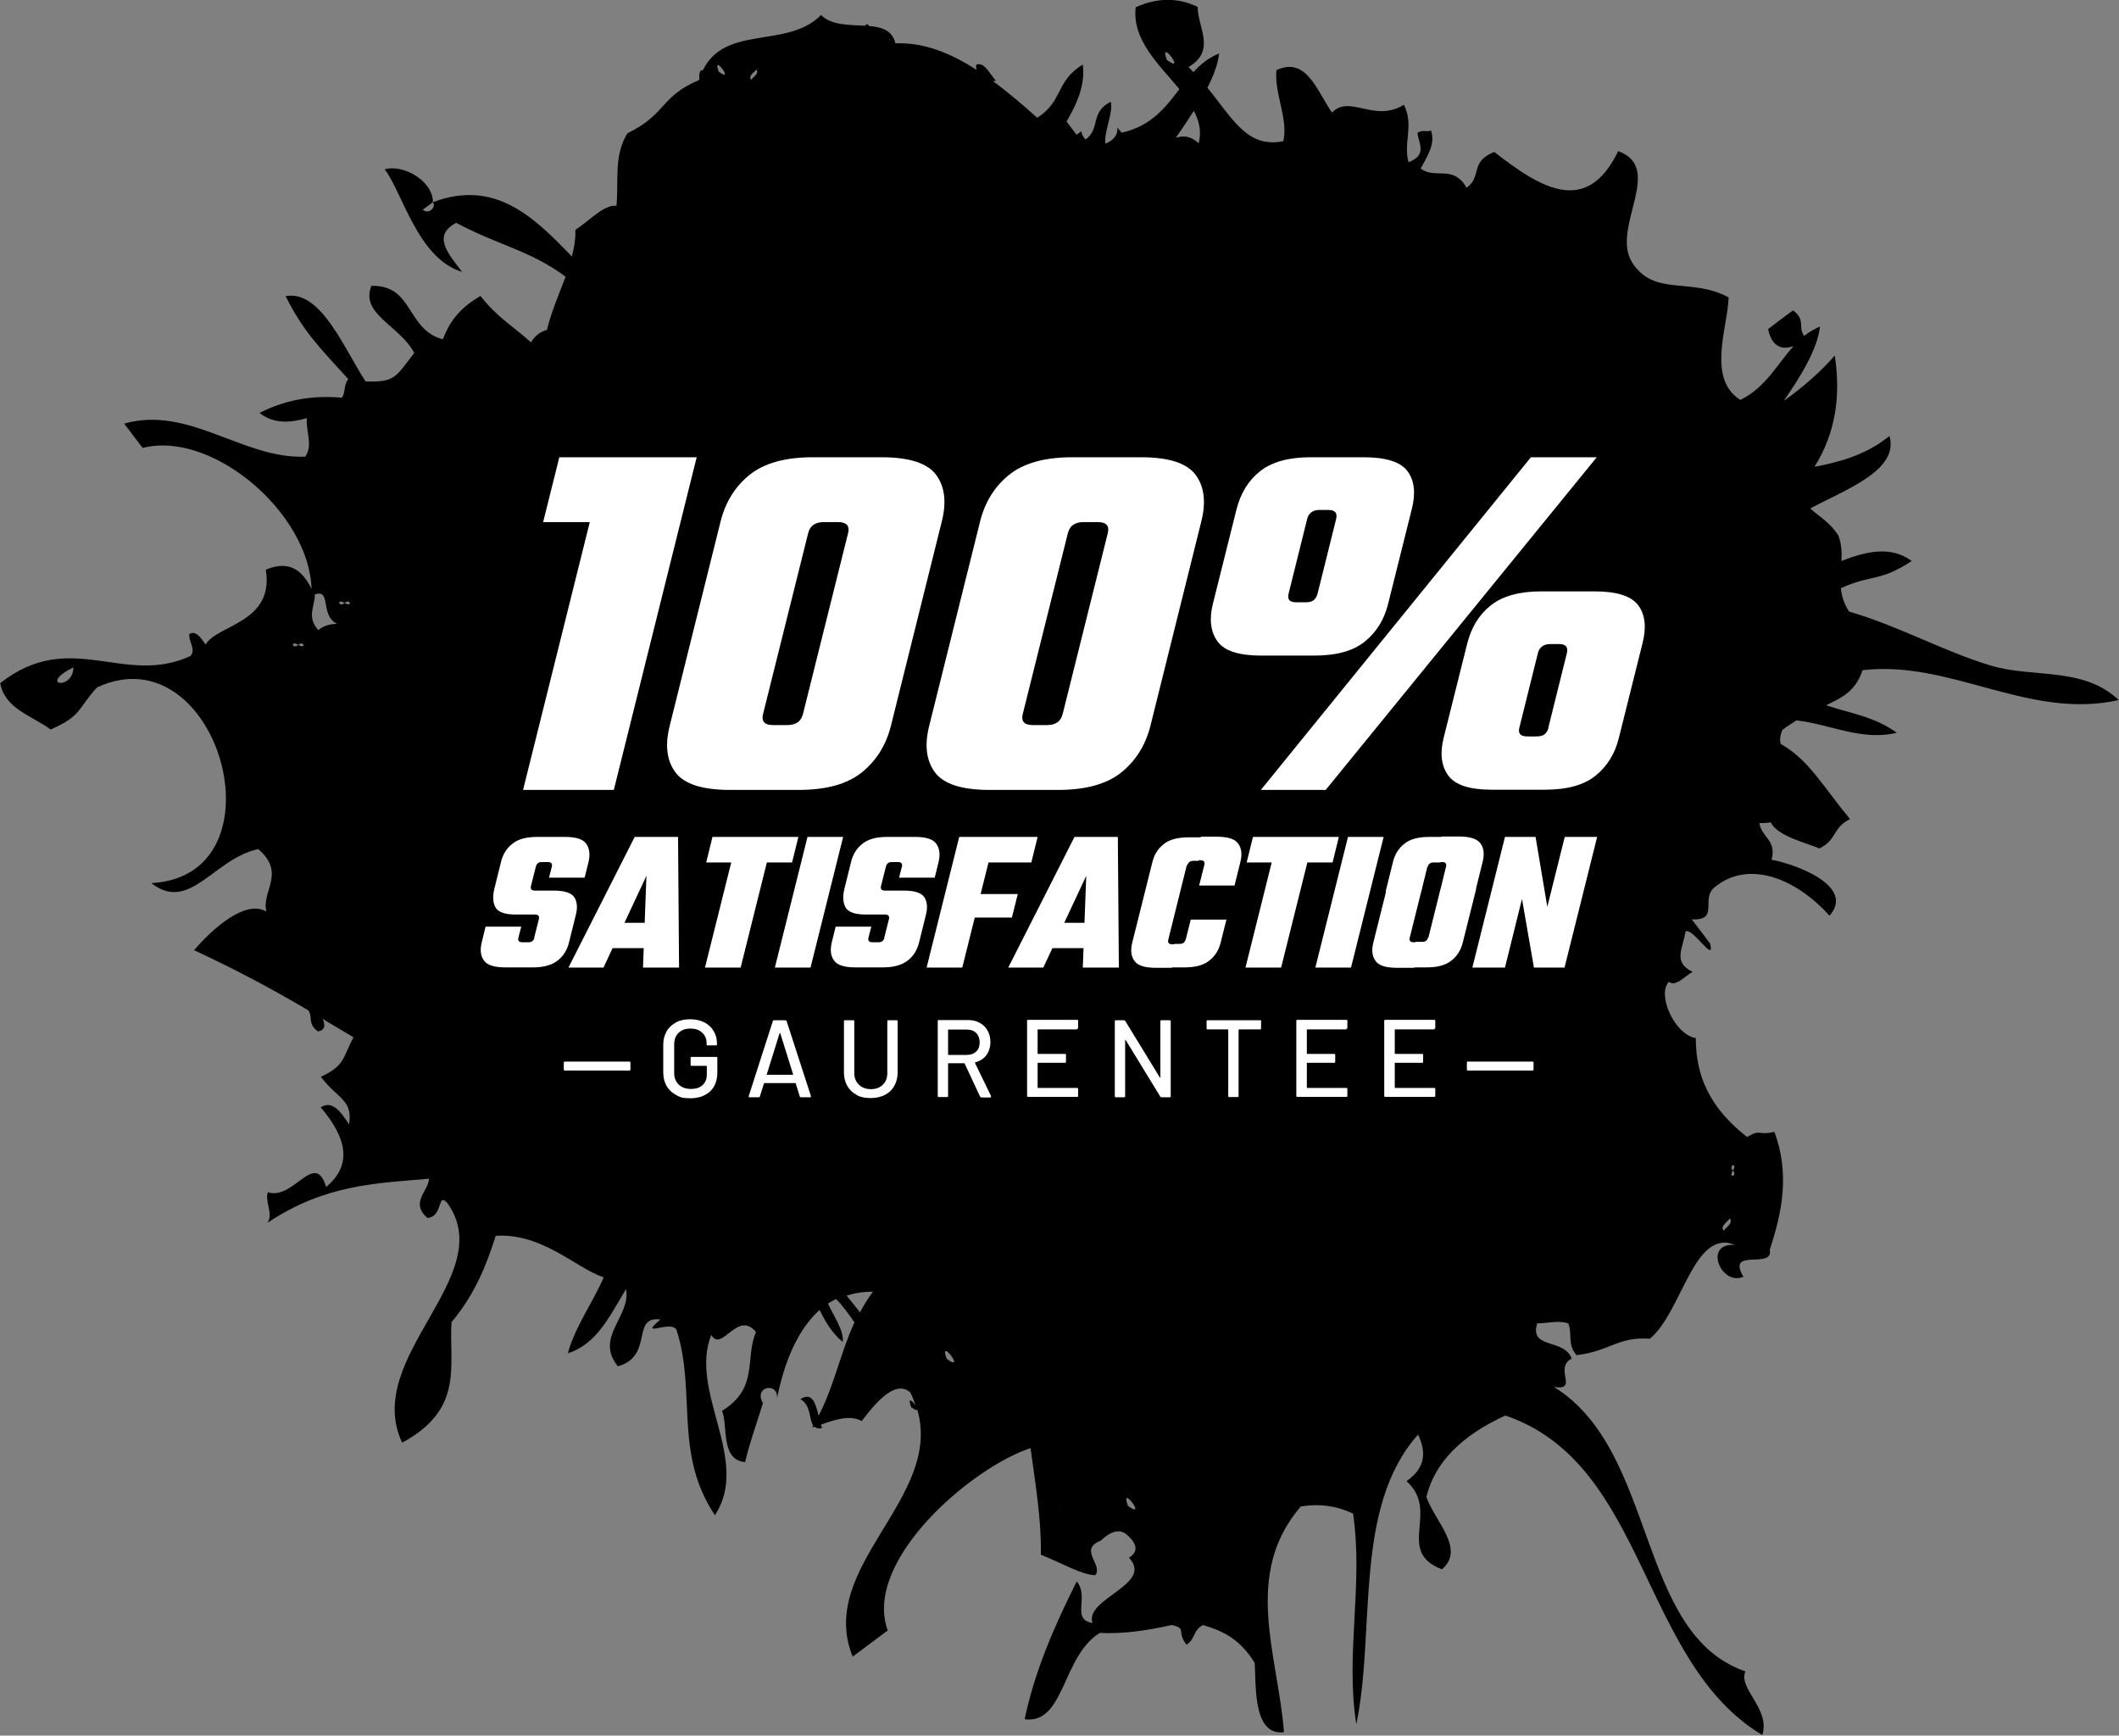 <?xml version="1.0" encoding="UTF-8"?>
<svg id="Layer_2" xmlns="http://www.w3.org/2000/svg" version="1.1" viewBox="0 0 1046 856.7">
  <rect x="0" y="0" width="1046" height="856.7" fill="#808080" stroke="none"/>
  <!-- Generator: Adobe Illustrator 29.5.0, SVG Export Plug-In . SVG Version: 2.1.0 Build 137)  -->
  <defs>
    <style>
      .st0 {
        isolation: isolate;
      }

      .st1 {
        fill-rule: evenodd;
      }

      .st2 {
        fill: #fff;
      }
    </style>
  </defs>
  <g id="Layer_1-2">
    <path class="st1" d="M1046,345.7c-17.4-16.8-42.2-10.9-63-17.1-23.3-6.9-45.8-19.7-70.2-26.7-2.7-4-3.7-7.9-4.1-11.6,15.8-7,18.9-2.9,35-13.4-10.4-7.6-22.4-4.8-34.7,0,.2-4.1.1-8.2-1.5-12.5-4.3-6.8-9.2-9.1-13.9-13.4,16.4-9,44.1-18.6,39.1-35.8-11.8,9.6-25.3,13-37,15.2,10.8-17.3,12.9-35.8,10-54.9-6.7,7.7-15.1,15.2-25.2,22.4,8.2-11.9,16.6-25.3,17.9-36.7-3,1.2-5.5,2.8-7.8,4.6-3.3-4.4,1-7.8-5.5-12.6-4.1,3-8.2,6.1-12.3,9.2,1.5,7.7,6,10.9,12.6,8.4-8.1,8.9-13.7,20.4-26.3,26.6-16.7-10.4-6.2-36.1-5.8-50.6-18.6-10.1-36.7-.2-47.6-17.2-10.8-17,16.3-46.6-6.9-55-15.5,31.9-37.6,18.8-61.2.4-12.3,4.9-5.8,12.1-13.7,17.7-1.1-2.2-2.4-3.6-3.7-4.6,0,0,.1,0,0,0-5.8-4.7-13-.4-18.9-4.9,3.1-6,7.4-12,5.1-18.8-2.3,1-4.2-.6-6.7,1.2.5,5.1,5.1,10.8-4.4,14.5-2.7-9.7,2.8-18.3-2.3-28.4-14.6,9.1-26.8-5.3-35.5,3.9-7.5-11-12.7-27.8-27.4-21-1.2,11.4,5.9,23.9,3.4,35.1-17.8,3.6-24.9-11-37.5-26.4,3-5.8,5.2-11.6,5.8-16.9-5.3,2.1-9.2,5.4-12.7,9.2-.8-.8-1.5-1.7-2.4-2.5,13.8-8.2,4.5-19.5,4.5-29.7-9.4-4.5-19.6-4.8-30.6.2-1.8,16.3,11.6,28.3,21.6,40.4-6.9,9-13.8,18.2-28.5,21.5-.7-.8-1.4-1.6-2.2-2.6.6,3.8-2.3,6.7-5.9,8-.6-6.2,4.1-15.7,2.7-20.7-10.4,5.4-4.9,13-12.4,18.7-1-1-1.8-2.3-2.2-4.1-.8.7-1.5,1.2-2.3,1.7-1.7-2.2-3.3-4.4-4.9-6.5,5.2-9,9.3-18.2,8-28.1-13.4,8-9.7,18.2-22.5,26.2-7.2-6.4-14.4-12.6-21.8-18,.5-.2.9,0,1.4-.3-3.1-3.3-5.8-9.6-9.7-7.8-.2.9,0,1.7.2,2.5-12.7-8.2-26-13.7-40.1-13.1-1.5-6.5-6.8-8-13.1-8.6-.2-.4-.5-.7-.8-1-.4.3-.8.6-1.1.9-7.7-.5-16.4,0-21.7-5.3-16.5,16.9-47.4,4.5-58.4,27.4-1-.5-1.9.3-1.7,4.4,0,.1-.1.2-.1.3-19.3,8.1-15.8,16.7-35.4,26.3-6.9,11.2-4.2,23.8-5.4,35.8-6.1-.8-13.5,7.5-20.3,11.9.2,4.5-.6,8.8-1.7,13.1-18.3-18.9-37.6-38.5-68.6-26.8,1.8,2.4-2.1,6.3-5,3.7,1.6-1.2,3.3-2.4,5-3.7,0-10.7-14.9-18.9-23.8-16.2,8.8,11.4,16.3,44,38.2,50.6-6.7-8.8-15-17.9-2.9-24.2,21.6,11.4,36.9,13.8,54,26.6-3.3,8.7-7.1,17.4-9.2,26.2-2.9.9-5.7,2.5-7.9,6.2-8.3-7.6-17-12.6-24.9-22.9-11.2,6.4-15.7,13.8-18.6,21.4-18.2-4.9-14.4-27-35.3-26.4-5.5,14.1,13.8,19.3,21.2,33.1-9.4,12-9.2,14.5-24,14.1-10.3-15.4-22-45.5-39.5-42.1,8.9,17.8,17.3,25.9,30.9,40.9-2.3,2.9-1.2,6.3-3.1,9.2-13-1.1-26.4.3-40.7,7.5,7,5.6,15.1,4.9,23.4,2.6-.7,6.3,3.2,13.1-.8,19-30.8,1.3-57.3-25.4-89.4-16.3,3,4,6.1,8,9.1,12,34.2-8.8,82.2,31.9,83.4,69.6-6.1-12.5-14.1-13-22.6-9.5,4.4,26.4-24.6,27.3-29.7,37-2.4-3.5-4.8-7.1-8-5.3-.7,3.5,3.5,7.6.5,10.9-32.9,15.2-59.1-13.9-93.9,13.4,2.3,12.7,15.6,16,24.9,22.9,15.7-7,12.9-9.9,22.9-20.8,60-27.9,93.8,93.1,26.8,96.6,18.9,14.9,30.9-12.2,52.8-16.8,13.8,12,1.5,20.5,4,30.9-10.2-6.3-26.7,8.5-35.7,19,22.2,10.4,37.8,18.8,56.4,29.7,2.4,3.5-.6,6.4,4.7,10.4,3.8-.6,3.7-3.5,2.3-6.2,4.8,2.9,9.8,5.8,15.3,9.1-5.4,10.1-4.1,13.9-16.1,19.5,8.1,10.8,15.9,11.3,13.9,23.5-4.1-6.3-8.3-12.1-14-8.4,12.5,14.6,16.1,28.1,2.7,39.3-5.6-18.5-15.9,6.7-28.8,2.6-1.6,4.8,2.9,10.5-.2,15.1,28.5-19.1,53.9-19.5,79.8-21.8-.5,6.5-9.5,11.8-.8,19.4,8.1-.9,4.6-13.1,9.9-7.3,25.6,36.1-42.2,75.9-22.4,118.2,31.1-16.7,22.9-38.7,24.4-59.5,11.4-13.6,17.2-28,21.8-42.6,23-1.5,39.7,16,53.3,20.5-5.4,12.5-14.3,24.7-17.7,37.5,13.9-4.6,19.7-16.6,28.7-31.7,2.7,13.3-15.7,23.7-4,38.1,17.9-5,6.3-25,21-23.1-11.5,9.8,5.6-.3,8,5.3,9.8,30.6-1.5,60.8,18.9,91.3,17.9-27.2-13-60.9-1.8-89,5.2,9,12.9-12.6,22.1-1.4-5.7,12.9,1.6,27.6-16.8,38.9,3.1,7-1,24.2,11.4,25.3,2.3-9.8,5.8-19.4,8.8-29.1-5.1-9,9.1-10.5,6.7-1.3,2.8-13.9,8.4-33.3,21.3-44.7,3,6.2,6.5,11.8,11.4,15.8.6-5.9-4.5-12.7-7.3-19,1.3-.8,2.6-1.5,4-2.2,3.3,3.2,6.3,7.6,9.1,11.5-7,15.2-9.9,31-17.7,46.1-1.6-6.2-3.1-11.9-9-8.2,5.4,3.1,4.2,10,6.3,13-.2.3-.3.6-.5.9.4,0,.7-.2,1.1-.3.8.7,1.9,1.1,3.8.7-.2-.5-.4-1.2-.6-1.7,7-2.4,14-5,20.2-1.8,4.4-5.7,16-21.6,24-14,1.1,2.1,1.8,4.2,2.5,6.3-1.5-2.2-4.1-4.5-2.1.9,2,1.5,2.8,1.6,3,1.2,12.8,43.8-49.9,77.5-31.9,121.9,5.8-4.3,11.5-8.6,17.3-12.9-12.5-34.6,41.8-80.7,70.5-90,2.4,17.6,5.4,35.3,5.1,52.6,11.2,4.5,20.3,10,26.9,10.1,3.9-5.2-8.5-12.7,2.6-17,5.1-4.8,9.7-6.3,13.5-2.5,4.5,4.2,5.2,8,.5,10.9,12.5,13.2-22.1,20.1-18,32.2-10.8-1.7-1.4-12.9-7.8-20.5-11.2,22.3-20.9,44.8-25.7,68,19.8,2.7,18.4-31.2,37.1-42.6,11.5.6,23.5-1.2,35.5-3.9,7.8,1.7,2.1,3.2,7.3,9.7,4.6-3,2.9-6.8,8.1-9.7,9,2.7,17.9,6.3,25.5,18.6.9,9.7-1.3,36.3,14.5,34.3-2.9-37.9-20.6-77.8,8.3-111.4,9-1.5,17.5-.4,25.8,3.5,5.2,35.3-3.9,68.7,1.6,104,9.7-46.3-1.7-107,30.5-143,4,8.4,3.9,16.3-5.7,23,16.8,15-5.8,34.6,17.5,43.5,11.7-10-3.5-23.6-7.7-35.7,4.1-17.2,17.7-30.5,39-40.2,70,23.8,66.4,121.5,126.8,157.7,4.2-12.9-12.1-22.9-8.3-31.4-54.2-18.7-43.2-108.6-94.5-140.4,12.5,1.9-.3-9.2,8.7-14-3.7-10.2-21-4.4-17-17.4,5.1,0,10.4-1.6,15.3,0,2.3,5.3-.7,10,4.1,15.7,16.7-2,20.6-9.3,36.2-8.1,15.9-13,21.7-54.8,42-46.3-15.8-1.2-6.9,20.5,4.2,15.7-8.7-14.7,15.1-3.3,13-13.4,6.2-18.6,9.9-37.6,2.3-58.1-8.8,1.9-6.3-1.6-13.5,2.5-22.6-17.6-25.2-35.7-25.3-48.8-10.3-1.6-19.4-21.3-13.3-27.8,3.2,2.7,7.7-2.6,11.7-4.9-9.9-4.8-4.8-11.3-3.5-19.9,3.5-2.3,14.6,16.3,12.2,6-3-4-6-8-9.1-12,13.9.6,4.2-10,11.2-15.8,16.8-13.9,40.3-4.4,56.8,14,13.4-15.3-19.2-26.1-28.6-27.6,2.6-9.9-5-11-6-18.1,2.2,0,4-.1,5.6-.4,3.2,6.8,17.5,10.1,24,12.9,8.8-4.3,6.3-10.1,15.1-14.5-14-17-20.3-29.2-34.2-37.1-.5-2-.4-4.2.9-7,2.4-1.8,4.7-3.2,6.9-4.6,16.5,1.8,32,10.3,49.5,6.1-11.1-8.1-23.2-9.6-34.9-13.6,8.5-4,14.6-7.2,18-17.3,43.8-5.1,82.2,24.8,126.7,14.7h0ZM576,29.6c-4.3-11.6,10.1,7.4,0,0h0ZM75.7,213.5c2.8.4-1.8-.2,0,0h0ZM36.2,329.4c.1,11.4-17.9,9,0,0h0ZM215.4,673.7c-1.8-.2,2.8.3,0,0h0ZM850.8,836.8c-1.8-.2,2.8.3,0,0h0ZM870.7,577.6c2.8.4-1.8-.2,0,0h0ZM872.9,196.2c-1.5-.2,2.3.3,0,0h0ZM611,142.5s0,0,0,0h0ZM591.7,70.7c-4.2-3.8-7.8-3.8-11.3-2.7,3-4.2,6-8.7,8.9-13.3,2.7,5,3.9,10.3,2.4,16ZM576,61.4c-1.5-.2,2.4.3,0,0h0ZM373.4,34.3c1.4,2-1.4,3.5-2.6,5.1-1.5-2,1.3-3.5,2.6-5.1ZM365,40.4c2.3.3-1.5-.2,0,0h0ZM354.8,35.4c-3.7-9.9,8.4,6.2,0,0h0ZM170.1,297.6c2.8-2.4,4.1,2.4,0,0-2.8,2.5-4.2-2.4,0,0ZM155.4,293.4c8.4-2.8,2.3,10.1,10.9,14.5-2.9.2-5.9.5-9.2,3.1-5.9-6.6-1.6-11.8-1.7-17.6ZM147.2,318.3c2.8-2.4,4.1,2.4,0,0-2.8,2.5-4.1-2.4,0,0ZM316.2,643.9c2.8.4-1.8-.2,0,0h0ZM424.5,647.7c-2.4-3-4.6-5.7-6.6-8.2,3.9-1.2,8.2-2,13-1.9-2.5,3.3-4.5,6.7-6.3,10h0ZM467.3,670.7c-4.3-11.6,10.1,7.4,0,0h0ZM523.7,745.4c-1.8-.3,2.8.3,0,0h0ZM556.8,743.3c-4.3-11.6,10,7.4,0,0h0ZM582.4,761.9c-1.9-.3,2.8.4,0,0h0ZM592.2,769.7c2.8.4-1.8-.2,0,0h0ZM605.1,756.3c2.8.4-1.8-.2,0,0h0ZM850.8,607.5c-1.7-2.4,1.7-4.1,3.1-6.1,1.7,2.4-1.6,4.1-3.1,6.1ZM855.3,592.9c-1.8-.2,2.8.3,0,0h0ZM855.4,577.8c2.5,2.7-2.5,4.1,0,0-2.5-2.8,2.5-4.2,0,0Z"/>
    <g class="st0">
      <g class="st0">
        <path class="st2" d="M299.1,225.7h44.8l-40.9,164.2h-44.8l40.9-164.2ZM328.8,225.7l-8,32h-52.7l8-32h52.7Z"/>
        <path class="st2" d="M464.9,257.4l-25.1,100.8c-2.4,9.6-7.2,17.2-14.3,23-7.2,5.8-17.6,8.7-31.2,8.7h-34c-13.6,0-22.6-2.9-26.9-8.7-4.3-5.8-5.2-13.5-2.8-23l25.1-100.8c2.4-9.5,7.1-17.2,14.3-23,7.2-5.8,17.6-8.7,31.2-8.7h34c13.6,0,22.6,2.9,26.9,8.7,4.3,5.8,5.2,13.5,2.8,23ZM396.4,352.3l22.2-89c.5-1.9.3-3.3-.5-4.2-.8-.9-2.3-1.4-4.5-1.4h-6.9c-2.2,0-4,.5-5.2,1.4-1.3.9-2.1,2.3-2.6,4.2l-22.2,89c-.5,1.9-.3,3.3.5,4.2.8.9,2.3,1.4,4.5,1.4h6.9c2.2,0,4-.5,5.2-1.4,1.3-.9,2.1-2.3,2.6-4.2Z"/>
        <path class="st2" d="M593,257.4l-25.1,100.8c-2.4,9.6-7.2,17.2-14.3,23-7.2,5.8-17.6,8.7-31.2,8.7h-34c-13.6,0-22.6-2.9-26.9-8.7-4.3-5.8-5.2-13.5-2.8-23l25.1-100.8c2.4-9.5,7.1-17.2,14.3-23,7.2-5.8,17.6-8.7,31.2-8.7h34c13.6,0,22.6,2.9,26.9,8.7,4.3,5.8,5.2,13.5,2.8,23ZM524.6,352.3l22.2-89c.5-1.9.3-3.3-.5-4.2-.8-.9-2.3-1.4-4.5-1.4h-6.9c-2.2,0-4,.5-5.2,1.4-1.3.9-2.1,2.3-2.6,4.2l-22.2,89c-.5,1.9-.3,3.3.5,4.2.8.9,2.3,1.4,4.5,1.4h6.9c2.2,0,4-.5,5.2-1.4,1.3-.9,2.1-2.3,2.6-4.2Z"/>
        <path class="st2" d="M696.9,251.3l-11.7,46.8c-1.9,7.7-5.7,13.9-11.4,18.5-5.7,4.7-14.1,7-25.2,7h-26.1c-10.9,0-18.1-2.3-21.5-7-3.4-4.7-4.2-10.9-2.3-18.5l11.7-46.8c2-7.8,5.8-14.1,11.6-18.7s14.1-6.9,25-6.9h26.1c11.1,0,18.3,2.3,21.7,6.9,3.4,4.6,4.1,10.8,2.1,18.7ZM755.7,225.7h32.5l-133.8,164.2h-32l133.3-164.2ZM650.4,293l9.1-36.6c.4-1.5.3-2.7-.3-3.5-.6-.8-1.8-1.2-3.7-1.2h-4.1c-1.7,0-3.1.4-4.1,1.2-1,.8-1.8,1.9-2.1,3.5l-9.1,36.6c-.4,1.5-.2,2.6.4,3.3.7.7,1.9,1,3.6,1h4.1c1.9,0,3.3-.3,4.2-1,.9-.7,1.6-1.8,2-3.3ZM810.8,317.5l-11.7,46.8c-1.9,7.7-5.7,13.9-11.4,18.5-5.7,4.7-14.1,7-25.2,7h-26.1c-10.9,0-18.1-2.3-21.5-7-3.4-4.7-4.2-10.9-2.3-18.5l11.7-46.8c2-7.8,5.8-14.1,11.6-18.7,5.8-4.6,14.1-6.9,25-6.9h26.1c11.1,0,18.3,2.3,21.7,6.9,3.4,4.6,4.1,10.8,2.1,18.7ZM764.3,359.2l9.1-36.6c.4-1.5.3-2.7-.3-3.5s-1.8-1.2-3.7-1.2h-4.1c-1.7,0-3.1.4-4.1,1.2-1,.8-1.8,1.9-2.1,3.5l-9.1,36.6c-.4,1.5-.2,2.6.5,3.3.7.7,1.9,1,3.6,1h4.1c1.9,0,3.3-.3,4.2-1,.9-.7,1.6-1.8,2-3.3Z"/>
      </g>
    </g>
    <g class="st0">
      <g class="st0">
        <path class="st2" d="M263.7,462.8l2.3-9.1c.2-.7.1-1.3-.2-1.7-.3-.4-.9-.6-1.8-.6h-9.6c-5.2,0-8.5-1.2-9.8-3.5-1.3-2.3-1.5-5.4-.6-9.1l3.3-13.3c.9-3.8,2.8-6.8,5.6-9,2.8-2.3,6.8-3.4,12.2-3.4h13.8c5.4,0,8.9,1.1,10.5,3.4,1.6,2.3,2,5.3,1.1,9l-1.9,7.7h-17.6l1.4-5.4c.2-.7.1-1.3-.2-1.7-.3-.4-.9-.6-1.8-.6h-2.9c-.9,0-1.6.2-2,.6-.5.4-.8.9-1,1.7l-2.4,9.5c-.2.7-.1,1.3.2,1.7.3.4.9.6,1.8.6h9.4c5.2,0,8.5,1.1,10,3.3,1.4,2.2,1.7,5.2.7,8.9l-3.3,13.3c-.9,3.8-2.8,6.8-5.6,9s-6.8,3.4-12.2,3.4h-13.7c-5.4,0-8.9-1.1-10.5-3.4-1.7-2.3-2-5.3-1.1-9l1.9-7.7h17.6l-1.4,5.4c-.2.7-.1,1.3.2,1.7.3.4.9.6,1.8.6h2.9c.9,0,1.6-.2,2-.6.5-.4.8-.9,1-1.7Z"/>
        <path class="st2" d="M335.1,477.6h-17.7l1.7-45.3-21.2,45.3h-17.3l32.7-64.5h21.4l.5,64.5ZM329.6,455.5l-3.1,12.5h-32.2l3.1-12.5h32.2Z"/>
        <path class="st2" d="M362.6,419.1h17.6l-14.6,58.5h-17.6l14.6-58.5ZM394.1,413.1l-3.1,12.6h-42.4l3.1-12.6h42.4Z"/>
        <path class="st2" d="M398.6,413.1h17.6l-16.1,64.5h-17.6l16.1-64.5Z"/>
        <path class="st2" d="M436.5,462.8l2.3-9.1c.2-.7.1-1.3-.2-1.7-.3-.4-.9-.6-1.8-.6h-9.6c-5.2,0-8.5-1.2-9.8-3.5-1.3-2.3-1.5-5.4-.6-9.1l3.3-13.3c.9-3.8,2.8-6.8,5.6-9,2.8-2.3,6.8-3.4,12.2-3.4h13.8c5.4,0,8.9,1.1,10.5,3.4,1.6,2.3,2,5.3,1.1,9l-1.9,7.7h-17.6l1.4-5.4c.2-.7.1-1.3-.2-1.7-.3-.4-.9-.6-1.8-.6h-2.9c-.9,0-1.6.2-2,.6-.5.4-.8.9-1,1.7l-2.4,9.5c-.2.7-.1,1.3.2,1.7.3.4.9.6,1.8.6h9.4c5.2,0,8.5,1.1,10,3.3,1.4,2.2,1.7,5.2.7,8.9l-3.3,13.3c-.9,3.8-2.8,6.8-5.6,9s-6.8,3.4-12.2,3.4h-13.7c-5.4,0-8.9-1.1-10.5-3.4-1.7-2.3-2-5.3-1.1-9l1.9-7.7h17.6l-1.4,5.4c-.2.7-.1,1.3.2,1.7.3.4.9.6,1.8.6h2.9c.9,0,1.6-.2,2-.6.5-.4.8-.9,1-1.7Z"/>
        <path class="st2" d="M473.5,413.1h17.6l-16.1,64.5h-17.6l16.1-64.5ZM502.4,441.3l-2.9,11.6h-28.2l2.9-11.6h28.2ZM512.2,413.1l-3.1,12.6h-32.4l3.1-12.6h32.4Z"/>
        <path class="st2" d="M552.2,477.6h-17.7l1.7-45.3-21.2,45.3h-17.3l32.7-64.5h21.4l.5,64.5ZM546.7,455.5l-3.1,12.5h-32.2l3.1-12.5h32.2Z"/>
        <path class="st2" d="M585.9,426.8l-9.2,37c-.2.7-.1,1.3.2,1.7.3.4.9.6,1.8.6h2.6l-2.9,11.6h-7.9c-5.4,0-8.9-1.1-10.5-3.4-1.7-2.3-2-5.3-1.1-9l9.9-39.6c.9-3.8,2.8-6.8,5.6-9,2.8-2.3,6.9-3.4,12.3-3.4h7.9l-2.9,11.6h-2.6c-.9,0-1.6.2-2,.6-.5.4-.8.9-1,1.7ZM585.3,463.8l2.5-9.9h17.6l-2.8,11.2c-.9,3.8-2.8,6.8-5.6,9-2.8,2.3-6.9,3.4-12.3,3.4h-7.9l2.9-11.6h2.6c.9,0,1.6-.2,2-.6.5-.4.8-.9,1-1.7ZM591.9,437.2l2.6-10.3c.2-.7.1-1.3-.2-1.7-.3-.4-.9-.6-1.8-.6h-2.6l2.9-11.6h7.9c5.4,0,8.9,1.1,10.5,3.4,1.7,2.3,2,5.3,1.1,9l-2.9,11.7h-17.6Z"/>
        <path class="st2" d="M629.4,419.1h17.6l-14.6,58.5h-17.6l14.6-58.5ZM660.9,413.1l-3.1,12.6h-42.4l3.1-12.6h42.4Z"/>
        <path class="st2" d="M665.4,413.1h17.6l-16.1,64.5h-17.6l16.1-64.5Z"/>
        <path class="st2" d="M701.9,438.7l-6,24.1c-.2.7-.1,1.3.2,1.7.3.4.9.6,1.8.6h3.3l-3.1,12.6h-8.6c-5.4,0-8.9-1.1-10.5-3.4-1.7-2.3-2-5.3-1.1-9l6.6-26.4h17.6ZM704.6,427.8l-3,12.2h-17.6l3.6-14.5c.9-3.8,2.8-6.8,5.6-9,2.8-2.3,6.9-3.4,12.3-3.4h8.6l-3.1,12.6h-3.3c-.9,0-1.6.2-2,.6-.5.4-.8.9-1,1.7ZM705.1,462.8l6-24.1h17.6l-6.6,26.4c-.9,3.8-2.8,6.8-5.6,9-2.8,2.3-6.9,3.4-12.3,3.4h-8.6l3.1-12.6h3.3c.9,0,1.6-.2,2-.6.5-.4.8-.9,1-1.7ZM710.8,440l3-12.2c.2-.7.1-1.3-.2-1.7-.3-.4-.9-.6-1.8-.6h-3.3l3.1-12.6h8.6c5.4,0,8.9,1.1,10.6,3.4,1.7,2.3,2,5.3,1.1,9l-3.6,14.5h-17.6Z"/>
        <path class="st2" d="M772.3,413.1h16.1l-16.1,64.5h-15.1l-5.9-33.9-8.4,33.9h-16.1l16.1-64.5h15.1l5.8,34.5,8.6-34.5Z"/>
      </g>
    </g>
    <g class="st0">
      <g class="st0">
        <path class="st2" d="M278.3,527.9v-3.4c0-.4.2-.5.5-.5h31.9c.4,0,.5.2.5.5v3.4c0,.4-.2.5-.5.5h-31.9c-.4,0-.5-.2-.5-.5Z"/>
      </g>
      <g class="st0">
        <path class="st2" d="M333.8,540.5c-2-1-3.6-2.5-4.7-4.4-1.1-1.9-1.7-4.1-1.7-6.6v-13.9c0-2.5.6-4.7,1.7-6.6,1.1-1.9,2.7-3.3,4.7-4.4s4.3-1.5,6.9-1.5,4.9.5,6.9,1.5c2,1,3.5,2.4,4.6,4.2,1.1,1.8,1.7,3.8,1.7,6.1v.6c0,.4-.2.5-.5.5h-4.1c-.4,0-.5-.2-.5-.5v-.5c0-2.2-.7-3.9-2.2-5.3-1.5-1.4-3.4-2-5.8-2s-4.4.7-5.8,2.1c-1.5,1.4-2.2,3.3-2.2,5.7v14.2c0,2.4.8,4.2,2.3,5.7,1.5,1.4,3.5,2.1,6,2.1s4.3-.6,5.7-1.9c1.4-1.3,2.1-3,2.1-5.1v-4.2c0-.1,0-.2-.2-.2h-7.3c-.4,0-.5-.2-.5-.5v-3.4c0-.4.2-.5.5-.5h12.2c.4,0,.5.2.5.5v6.9c0,4.2-1.2,7.4-3.6,9.6-2.4,2.2-5.6,3.4-9.7,3.4s-4.9-.5-6.9-1.5Z"/>
      </g>
      <g class="st0">
        <path class="st2" d="M394.8,541.2l-2-6.4c0-.1-.1-.2-.2-.2h-15.3c-.1,0-.2,0-.2.2l-2,6.4c-.1.3-.3.4-.7.4h-4.4c-.4,0-.5-.2-.4-.6l11.9-37c.1-.3.3-.4.7-.4h5.4c.3,0,.5.1.7.4l12,37v.2c0,.3-.1.4-.4.4h-4.5c-.3,0-.5-.1-.7-.4ZM378.6,530.5c0,0,.1,0,.2,0h12.5c0,0,.1,0,.2,0,0,0,0-.1,0-.2l-6.3-20.2c0,0,0-.1-.2-.1s-.1,0-.2.1l-6.3,20.2c0,0,0,.1,0,.2Z"/>
      </g>
      <g class="st0">
        <path class="st2" d="M423,540.5c-2-1-3.6-2.5-4.7-4.4-1.1-1.9-1.7-4.1-1.7-6.6v-25.4c0-.4.2-.5.5-.5h4.1c.4,0,.5.2.5.5v25.6c0,2.4.8,4.3,2.3,5.7,1.5,1.5,3.5,2.2,5.9,2.2s4.4-.7,5.9-2.2c1.5-1.4,2.2-3.4,2.2-5.7v-25.6c0-.4.2-.5.5-.5h4.1c.4,0,.5.2.5.5v25.4c0,2.5-.6,4.6-1.7,6.6-1.1,1.9-2.7,3.4-4.7,4.4-2,1-4.3,1.5-7,1.5s-5-.5-7-1.5Z"/>
        <path class="st2" d="M483.8,541.3l-7.6-16.3c0-.1-.1-.2-.2-.2h-7.8c-.1,0-.2,0-.2.2v16c0,.4-.2.5-.5.5h-4.1c-.4,0-.5-.2-.5-.5v-37c0-.4.2-.5.5-.5h14.6c2.2,0,4.1.5,5.7,1.4,1.6.9,2.9,2.2,3.8,3.8.9,1.6,1.4,3.5,1.4,5.7s-.7,4.7-2,6.4c-1.3,1.8-3.2,2.9-5.5,3.6-.1,0-.2.2-.1.3l7.9,16.3c0,0,0,.2,0,.3,0,.3-.1.4-.4.4h-4.3c-.3,0-.5-.1-.6-.4ZM468,508.3v12.2c0,.1,0,.2.2.2h9.1c1.9,0,3.5-.6,4.6-1.7,1.2-1.1,1.7-2.7,1.7-4.5s-.6-3.5-1.7-4.6c-1.2-1.2-2.7-1.7-4.6-1.7h-9.1c-.1,0-.2,0-.2.2Z"/>
        <path class="st2" d="M531.7,508.1h-19.3c-.1,0-.2,0-.2.2v11.7c0,.1,0,.2.2.2h13.3c.4,0,.5.2.5.5v3.4c0,.4-.2.5-.5.5h-13.3c-.1,0-.2,0-.2.2v12c0,.1,0,.2.2.2h19.3c.4,0,.5.2.5.5v3.4c0,.4-.2.5-.5.5h-24.2c-.4,0-.5-.2-.5-.5v-37c0-.4.2-.5.5-.5h24.2c.4,0,.5.2.5.5v3.4c0,.4-.2.5-.5.5Z"/>
        <path class="st2" d="M573.3,503.6h4.1c.4,0,.5.2.5.5v37c0,.4-.2.5-.5.5h-4c-.3,0-.5-.1-.7-.4l-17-27.8c0-.1,0-.2-.2-.1,0,0-.1,0-.1.2v27.6c0,.4-.1.5-.5.5h-4.1c-.4,0-.5-.2-.5-.5v-37c0-.4.2-.5.5-.5h4c.3,0,.5.1.7.4l17,27.8c0,.1,0,.2.2.1,0,0,.1,0,.1-.2v-27.6c0-.4.1-.5.5-.5Z"/>
        <path class="st2" d="M622.5,504.1v3.5c0,.4-.2.5-.5.5h-10.4c-.1,0-.2,0-.2.2v32.7c0,.4-.2.5-.5.5h-4.1c-.4,0-.5-.2-.5-.5v-32.7c0-.1,0-.2-.2-.2h-10c-.4,0-.5-.2-.5-.5v-3.5c0-.4.2-.5.5-.5h26c.4,0,.5.2.5.5Z"/>
        <path class="st2" d="M664.6,508.1h-19.3c-.1,0-.2,0-.2.2v11.7c0,.1,0,.2.2.2h13.3c.4,0,.5.2.5.5v3.4c0,.4-.2.5-.5.5h-13.3c-.1,0-.2,0-.2.2v12c0,.1,0,.2.2.2h19.3c.4,0,.5.2.5.5v3.4c0,.4-.2.5-.5.5h-24.2c-.4,0-.5-.2-.5-.5v-37c0-.4.2-.5.5-.5h24.2c.4,0,.5.2.5.5v3.4c0,.4-.2.5-.5.5Z"/>
        <path class="st2" d="M708,508.1h-19.3c-.1,0-.2,0-.2.2v11.7c0,.1,0,.2.2.2h13.3c.4,0,.5.2.5.5v3.4c0,.4-.2.5-.5.5h-13.3c-.1,0-.2,0-.2.2v12c0,.1,0,.2.2.2h19.3c.4,0,.5.2.5.5v3.4c0,.4-.2.5-.5.5h-24.2c-.4,0-.5-.2-.5-.5v-37c0-.4.2-.5.5-.5h24.2c.4,0,.5.2.5.5v3.4c0,.4-.2.5-.5.5Z"/>
        <path class="st2" d="M724.1,527.9v-3.4c0-.4.2-.5.5-.5h31.9c.4,0,.5.2.5.5v3.4c0,.4-.2.5-.5.5h-31.9c-.4,0-.5-.2-.5-.5Z"/>
      </g>
    </g>
  </g>
</svg>